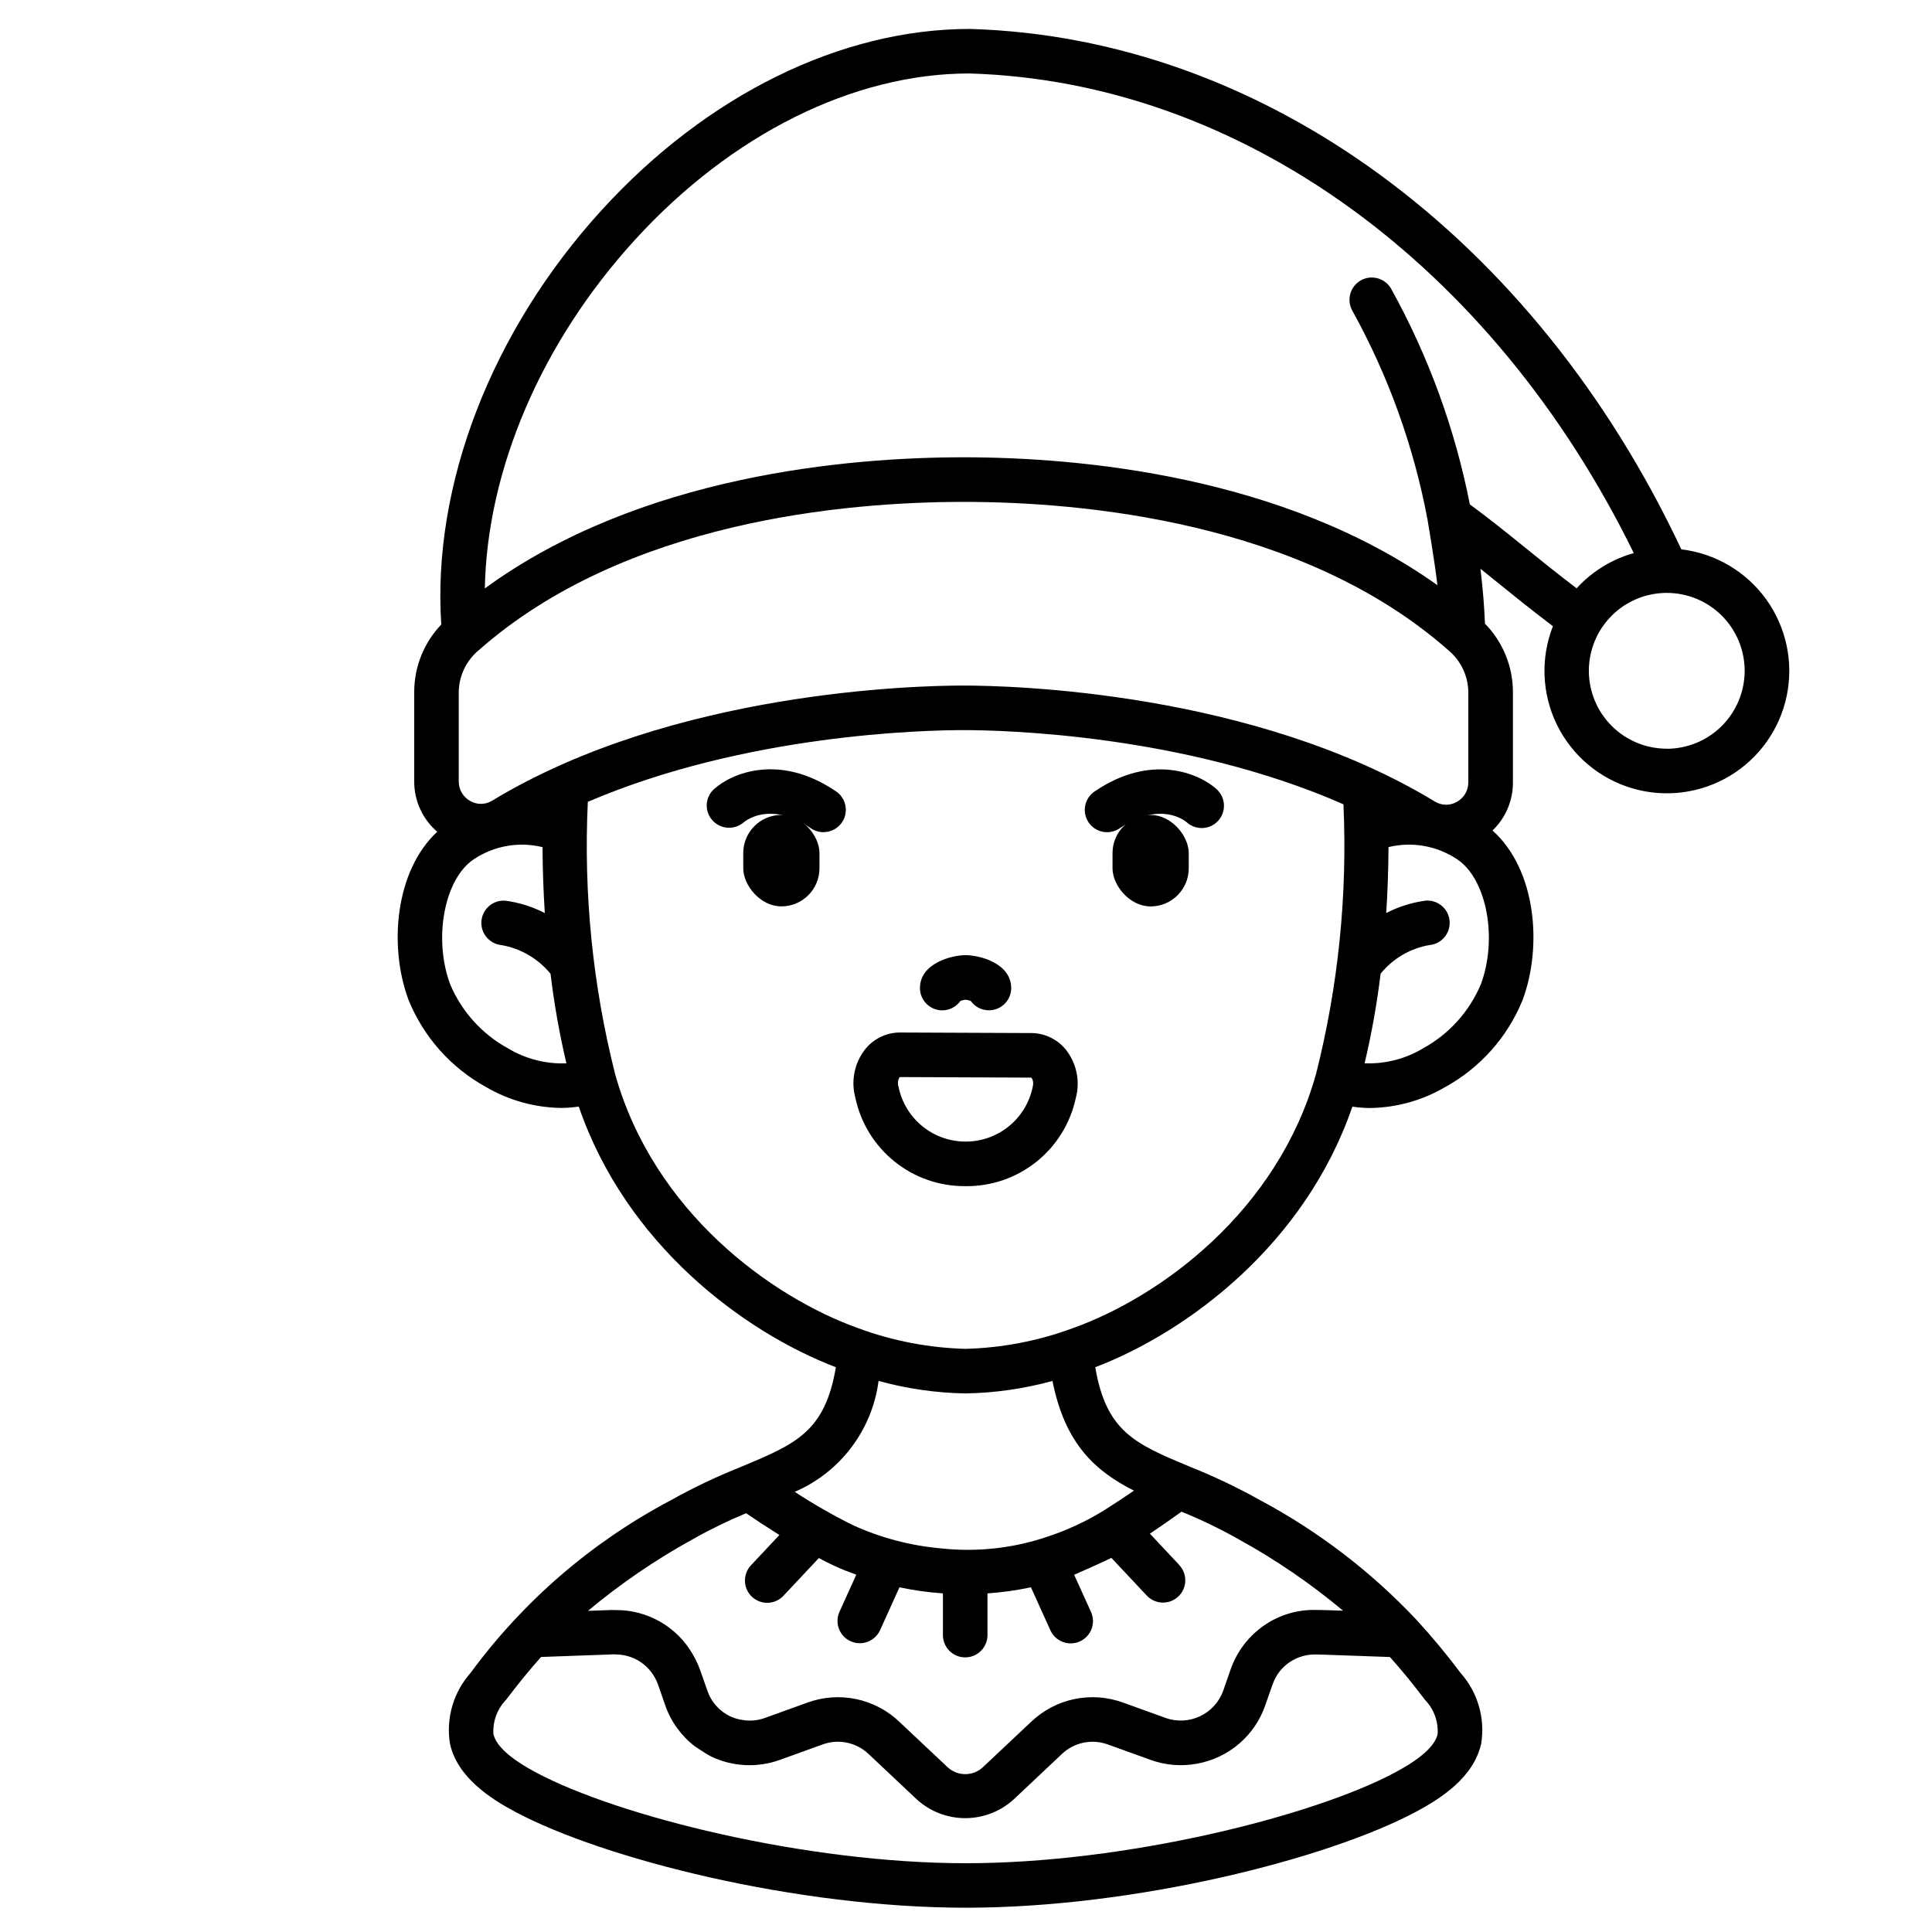 <?xml version="1.0" encoding="UTF-8"?>
<!-- Uploaded to: ICON Repo, www.svgrepo.com, Generator: ICON Repo Mixer Tools -->
<svg fill="#000000" width="800px" height="800px" version="1.1" viewBox="144 144 512 512" xmlns="http://www.w3.org/2000/svg">
 <g>
  <path d="m437.39 364.54c-2.59 0.004-4.883-1.684-5.644-4.16-0.766-2.477 0.172-5.16 2.312-6.621 14.984-10.234 27.738-4.844 32.398-0.574h-0.004c2.402 2.207 2.566 5.941 0.359 8.344s-5.941 2.562-8.344 0.359c-0.629-0.531-7.148-5.613-17.75 1.625h-0.004c-0.977 0.668-2.137 1.027-3.324 1.027z"/>
  <path d="m362.23 364.54c-1.188 0-2.344-0.359-3.324-1.027-10.629-7.25-17.121-2.164-17.828-1.574h0.004c-2.457 2.098-6.137 1.852-8.293-0.551-2.144-2.387-1.969-6.051 0.391-8.223 4.656-4.269 17.414-9.652 32.395 0.574 2.141 1.461 3.078 4.144 2.312 6.621-0.766 2.477-3.055 4.164-5.644 4.16z"/>
  <path d="m351.07 384.2c-5.574 0-10.098-5.574-10.098-10.098v-4.035c0-5.574 4.519-10.098 10.098-10.098 5.574 0 10.098 5.574 10.098 10.098v4.035c0 5.574-4.519 10.098-10.098 10.098z"/>
  <path d="m399.95 458.34h-0.152c-6.812 0.055-13.438-2.25-18.746-6.527-5.312-4.273-8.977-10.25-10.379-16.922-1.18-4.363-0.273-9.031 2.457-12.633 2.219-2.891 5.644-4.598 9.289-4.633h0.047l34.949 0.145h-0.004c3.664 0.051 7.098 1.797 9.297 4.723 2.691 3.609 3.562 8.258 2.363 12.598-1.438 6.633-5.121 12.57-10.426 16.805-5.305 4.234-11.91 6.512-18.695 6.445zm-17.535-28.906c-0.492 0.789-0.594 1.758-0.281 2.633 0.836 4.078 3.059 7.746 6.285 10.383 3.227 2.633 7.262 4.074 11.426 4.082h0.098c4.152-0.004 8.18-1.434 11.406-4.051 3.223-2.621 5.449-6.266 6.305-10.332 0.395-1.531-0.117-2.387-0.395-2.57z"/>
  <path d="m448.93 359.98c5.574 0 10.098 5.574 10.098 10.098v4.035c0 5.574-4.519 10.098-10.098 10.098-5.574 0-10.098-5.574-10.098-10.098v-4.035c0-5.574 4.519-10.098 10.098-10.098z"/>
  <path d="m589.57 289.59c-39.004-82.934-110.89-135.69-188.54-137.92-34.184 0-69.734 17.492-97.555 47.98-29.246 32.059-44.977 72.898-42.535 109.86l-0.004-0.004c-4.566 4.785-7.129 11.133-7.164 17.746v23.82c-0.027 5.129 2.203 10.012 6.098 13.352-11.188 10.395-12.887 30.406-7.602 44.578h0.004c3.996 9.84 11.266 18 20.582 23.105 6.016 3.504 12.836 5.398 19.801 5.508 1.582-0.004 3.16-0.129 4.723-0.367 12.516 36.492 43.57 59.664 68.137 69.086-2.879 17.066-10.574 20.316-24.836 26.273l-0.242 0.102-0.113 0.047-0.004 0.004c-6.41 2.547-12.648 5.519-18.668 8.895-20.887 11.043-39 26.676-52.98 45.723-4.519 5.106-6.512 11.965-5.43 18.699 1.969 8.992 10.816 14.617 17.277 18.066 23.418 12.496 74.508 25.422 119.47 25.422 44.824 0 95.832-12.926 119.26-25.422 6.465-3.449 15.293-9.055 17.281-18.066h0.004c1.078-6.738-0.918-13.602-5.441-18.707-3.938-5.223-7.769-9.805-11.574-13.938-0.094-0.109-0.188-0.215-0.285-0.32v0.004c-11.918-12.637-25.801-23.258-41.109-31.461-6.137-3.434-12.492-6.461-19.027-9.055-14.266-5.957-21.961-9.211-24.84-26.27 24.566-9.41 55.621-32.586 68.133-69.066v0.004c1.562 0.238 3.141 0.363 4.723 0.367 6.965-0.105 13.781-2.004 19.801-5.508 9.32-5.109 16.594-13.277 20.594-23.125 5.332-14.316 3.543-34.637-7.981-44.914 3.484-3.328 5.445-7.945 5.414-12.766v-24.055c-0.043-6.731-2.699-13.18-7.41-17.988-0.18-4.5-0.57-9.383-1.199-14.562 1.328 1.066 2.656 2.141 4.035 3.258 4.16 3.375 8.805 7.137 15.168 11.98-3.316 8.457-2.934 17.914 1.051 26.078 3.988 8.16 11.211 14.277 19.918 16.863 8.707 2.582 18.098 1.398 25.891-3.266 7.793-4.66 13.277-12.379 15.113-21.273 1.836-8.895-0.141-18.152-5.449-25.523-5.309-7.367-13.465-12.176-22.48-13.25zm-310.91 132.25c-6.891-3.758-12.301-9.738-15.352-16.969-4.539-12.18-1.551-27.988 6.269-33.164 5.348-3.578 11.953-4.738 18.199-3.199 0.031 5.902 0.234 11.73 0.605 17.469l0.004-0.004c-3.242-1.664-6.738-2.773-10.348-3.269-3.25-0.312-6.133 2.066-6.445 5.312-0.312 3.25 2.066 6.133 5.312 6.445 5.102 0.895 9.711 3.59 12.992 7.602 0.957 7.981 2.363 15.906 4.207 23.734-5.426 0.211-10.793-1.164-15.445-3.953zm242.99 172.65c2.332 2.414 3.543 5.703 3.336 9.055-0.691 3.148-4.5 6.562-11.309 10.199-21.648 11.555-71.285 24.031-113.69 24.031-42.543 0-92.254-12.473-113.91-24.031-6.812-3.637-10.629-7.086-11.312-10.199h-0.004c-0.211-3.352 0.996-6.637 3.328-9.055 3.184-4.211 6.258-7.957 9.297-11.375l19.324-0.695c0.238 0 0.477 0.027 0.715 0.035 1.656 0.043 3.281 0.422 4.785 1.113 2.273 1.082 4.148 2.852 5.359 5.059 0.309 0.555 0.574 1.137 0.789 1.738l1.93 5.543h-0.004c1.5 4.312 4.227 8.094 7.848 10.883 0.105 0.082 3.293 2.211 4.328 2.707 5.707 2.719 12.27 3.039 18.215 0.891l11.34-4.094c4.242-1.543 8.988-0.535 12.238 2.598l12.707 11.969h-0.004c3.516 3.195 8.094 4.969 12.844 4.969s9.328-1.773 12.84-4.969l12.734-11.996c3.246-3.109 7.977-4.106 12.199-2.57l11.34 4.09c3.949 1.434 8.207 1.781 12.332 1.004 4.117-0.742 7.961-2.566 11.137-5.289 3.176-2.719 5.566-6.238 6.93-10.191l1.934-5.512c0.438-1.25 1.074-2.422 1.887-3.469 2.238-2.809 5.633-4.457 9.227-4.473l2.473 0.047 17.512 0.625c3.047 3.41 6.113 7.152 9.301 11.363zm-65.188-35.816-7.727-8.23c2.898-1.949 5.762-3.938 8.383-5.832 5.18 2.109 10.219 4.543 15.09 7.289 9.832 5.406 19.117 11.754 27.727 18.953l-4.328-0.145s-2.719-0.055-2.934-0.055c-4.844-0.105-9.594 1.309-13.59 4.047-4.188 2.867-7.336 7.008-8.984 11.809l-1.934 5.547 0.004-0.004c-2.223 6.191-9.027 9.426-15.23 7.234l-11.344-4.094c-4.129-1.5-8.598-1.816-12.902-0.914-4.301 0.906-8.266 2.996-11.441 6.031l-12.742 11.988v0.004c-0.641 0.605-1.391 1.086-2.215 1.406-1.23 0.473-2.574 0.582-3.863 0.32-1.262-0.258-2.426-0.867-3.359-1.754l-12.691-11.938 0.004-0.004c-3.18-3.047-7.148-5.141-11.457-6.047-4.309-0.91-8.785-0.594-12.926 0.91l-11.352 4.102c-1.867 0.664-3.871 0.844-5.828 0.523-1.133-0.156-2.238-0.48-3.277-0.953-2.871-1.363-5.07-3.828-6.086-6.84l-1.938-5.512v0.004c-0.395-1.09-0.863-2.152-1.41-3.172-0.148-0.293-0.316-0.566-0.477-0.852h0.004c-2.066-3.644-5.074-6.66-8.707-8.738-3.633-2.078-7.762-3.141-11.945-3.07-0.223 0-0.441-0.039-0.668-0.027l-6.492 0.23c8.609-7.199 17.898-13.547 27.73-18.957 4.578-2.594 9.312-4.898 14.172-6.91 2.547 1.746 5.629 3.766 8.824 5.766l-7.426 7.914v0.004c-1.121 1.133-1.738 2.668-1.707 4.262 0.027 1.594 0.699 3.106 1.863 4.195 1.16 1.09 2.715 1.664 4.305 1.594 1.59-0.074 3.086-0.785 4.144-1.977l9.277-9.883c1.449 0.789 2.844 1.492 4.07 2.055 1.922 0.879 3.879 1.652 5.844 2.363l-4.469 9.859h0.004c-1.316 2.965 0.008 6.434 2.961 7.769 2.957 1.34 6.434 0.043 7.797-2.902l5.152-11.387c3.797 0.805 7.644 1.344 11.52 1.609v11.055c0 3.262 2.641 5.902 5.902 5.902s5.906-2.641 5.906-5.902v-11.055c3.871-0.27 7.719-0.805 11.516-1.609l5.156 11.391c1.348 2.973 4.848 4.289 7.816 2.941 1.426-0.645 2.539-1.832 3.09-3.301 0.551-1.465 0.496-3.09-0.148-4.516l-4.465-9.84c0.559-0.207 8.891-3.938 9.867-4.477l9.316 9.922c1.066 1.172 2.555 1.863 4.133 1.926 1.582 0.062 3.121-0.512 4.273-1.594 1.152-1.082 1.824-2.578 1.863-4.16 0.039-1.578-0.559-3.109-1.656-4.246zm-11.953-19.637c-2.57 1.77-5.344 3.594-7.984 5.262h-0.004c-4.688 2.887-9.699 5.215-14.93 6.938-9.082 3.086-18.73 4.141-28.266 3.098-8.066-0.715-15.953-2.797-23.316-6.16-5.301-2.629-10.438-5.574-15.387-8.82 12.062-5.199 20.5-16.363 22.211-29.391 7.512 2.07 15.254 3.18 23.043 3.312 7.789-0.133 15.531-1.242 23.039-3.312 3.348 16.852 11.5 23.969 21.594 29.07zm48.25-110.4c-10.215 36.375-41.172 59.039-64.551 67.379-9.086 3.348-18.66 5.188-28.34 5.445-9.668-0.258-19.23-2.09-28.305-5.426-23.398-8.352-54.352-31.012-64.551-67.387v-0.004c-5.949-23.562-8.387-47.871-7.231-72.148 41.871-17.957 89.301-19.008 99.582-19.008s58.379 1.07 100.67 19.66l-0.004 0.004c1.086 24.055-1.363 48.141-7.269 71.484zm-93.414-102.96c-12.453 0-77.012 1.473-124.92 30.512h0.004c-1.781 1.098-4.019 1.125-5.828 0.078-1.879-1.043-3.039-3.023-3.027-5.172v-23.82c0.094-4.258 2.035-8.27 5.32-10.98 38.766-34.184 97.117-39.289 128.45-39.289s89.691 5.117 128.46 39.289h-0.004c3.281 2.715 5.223 6.723 5.316 10.98v24.055-0.004c0.016 2.152-1.148 4.137-3.031 5.172-1.809 1.051-4.047 1.02-5.828-0.082-48.176-29.234-112.51-30.738-124.91-30.738zm137.09 79.18h0.004c-3.051 7.234-8.461 13.223-15.352 16.988-4.656 2.789-10.027 4.156-15.449 3.938 1.855-7.832 3.269-15.762 4.238-23.75 3.262-4.016 7.867-6.711 12.961-7.586 3.25-0.312 5.629-3.195 5.316-6.445-0.312-3.246-3.199-5.625-6.445-5.312-3.606 0.496-7.102 1.602-10.34 3.266 0.371-5.738 0.562-11.57 0.598-17.465v0.004c6.242-1.523 12.836-0.355 18.18 3.215 7.836 5.184 10.824 20.988 6.293 33.148zm25.371-104.95c-5.789-4.43-10.129-7.938-14.02-11.098-4.457-3.613-8.754-7.086-14.266-11.145h0.004c-3.938-20.016-10.973-39.297-20.859-57.141-1.617-2.832-5.223-3.816-8.055-2.203-2.832 1.617-3.82 5.223-2.203 8.059 9.562 17.293 16.289 36.008 19.918 55.434 0.027 0.207 2.051 12.016 2.598 17.266-40.957-29.191-95.297-33.891-125.59-33.891-30.598 0-85.754 4.766-126.85 34.754 0.602-31.414 14.938-65.152 39.734-92.324 25.582-28.043 57.945-44.141 88.641-44.145 71.746 2.066 138.62 50.543 176.11 127.1-5.82 1.641-11.07 4.875-15.152 9.336zm23.898 42.508h0.004c-5.477 0-10.727-2.176-14.598-6.047s-6.047-9.121-6.047-14.598c0-5.473 2.176-10.727 6.047-14.598 3.871-3.871 9.121-6.047 14.598-6.047s10.727 2.176 14.598 6.047c3.871 3.871 6.047 9.125 6.047 14.598 0 5.477-2.176 10.727-6.047 14.602s-9.121 6.055-14.598 6.059z"/>
  <path d="m406.07 411.74c-1.918 0.004-3.715-0.926-4.824-2.492-0.453-0.16-0.922-0.262-1.398-0.312-0.449 0.055-0.895 0.16-1.32 0.312-1.484 2.102-4.16 3.004-6.613 2.223-2.453-0.777-4.121-3.059-4.117-5.633 0-6.519 8.305-8.711 12.09-8.711 3.785 0 12.086 2.191 12.086 8.711h0.004c0 1.566-0.621 3.066-1.73 4.176-1.105 1.105-2.609 1.727-4.176 1.727z"/>
 </g>
</svg>